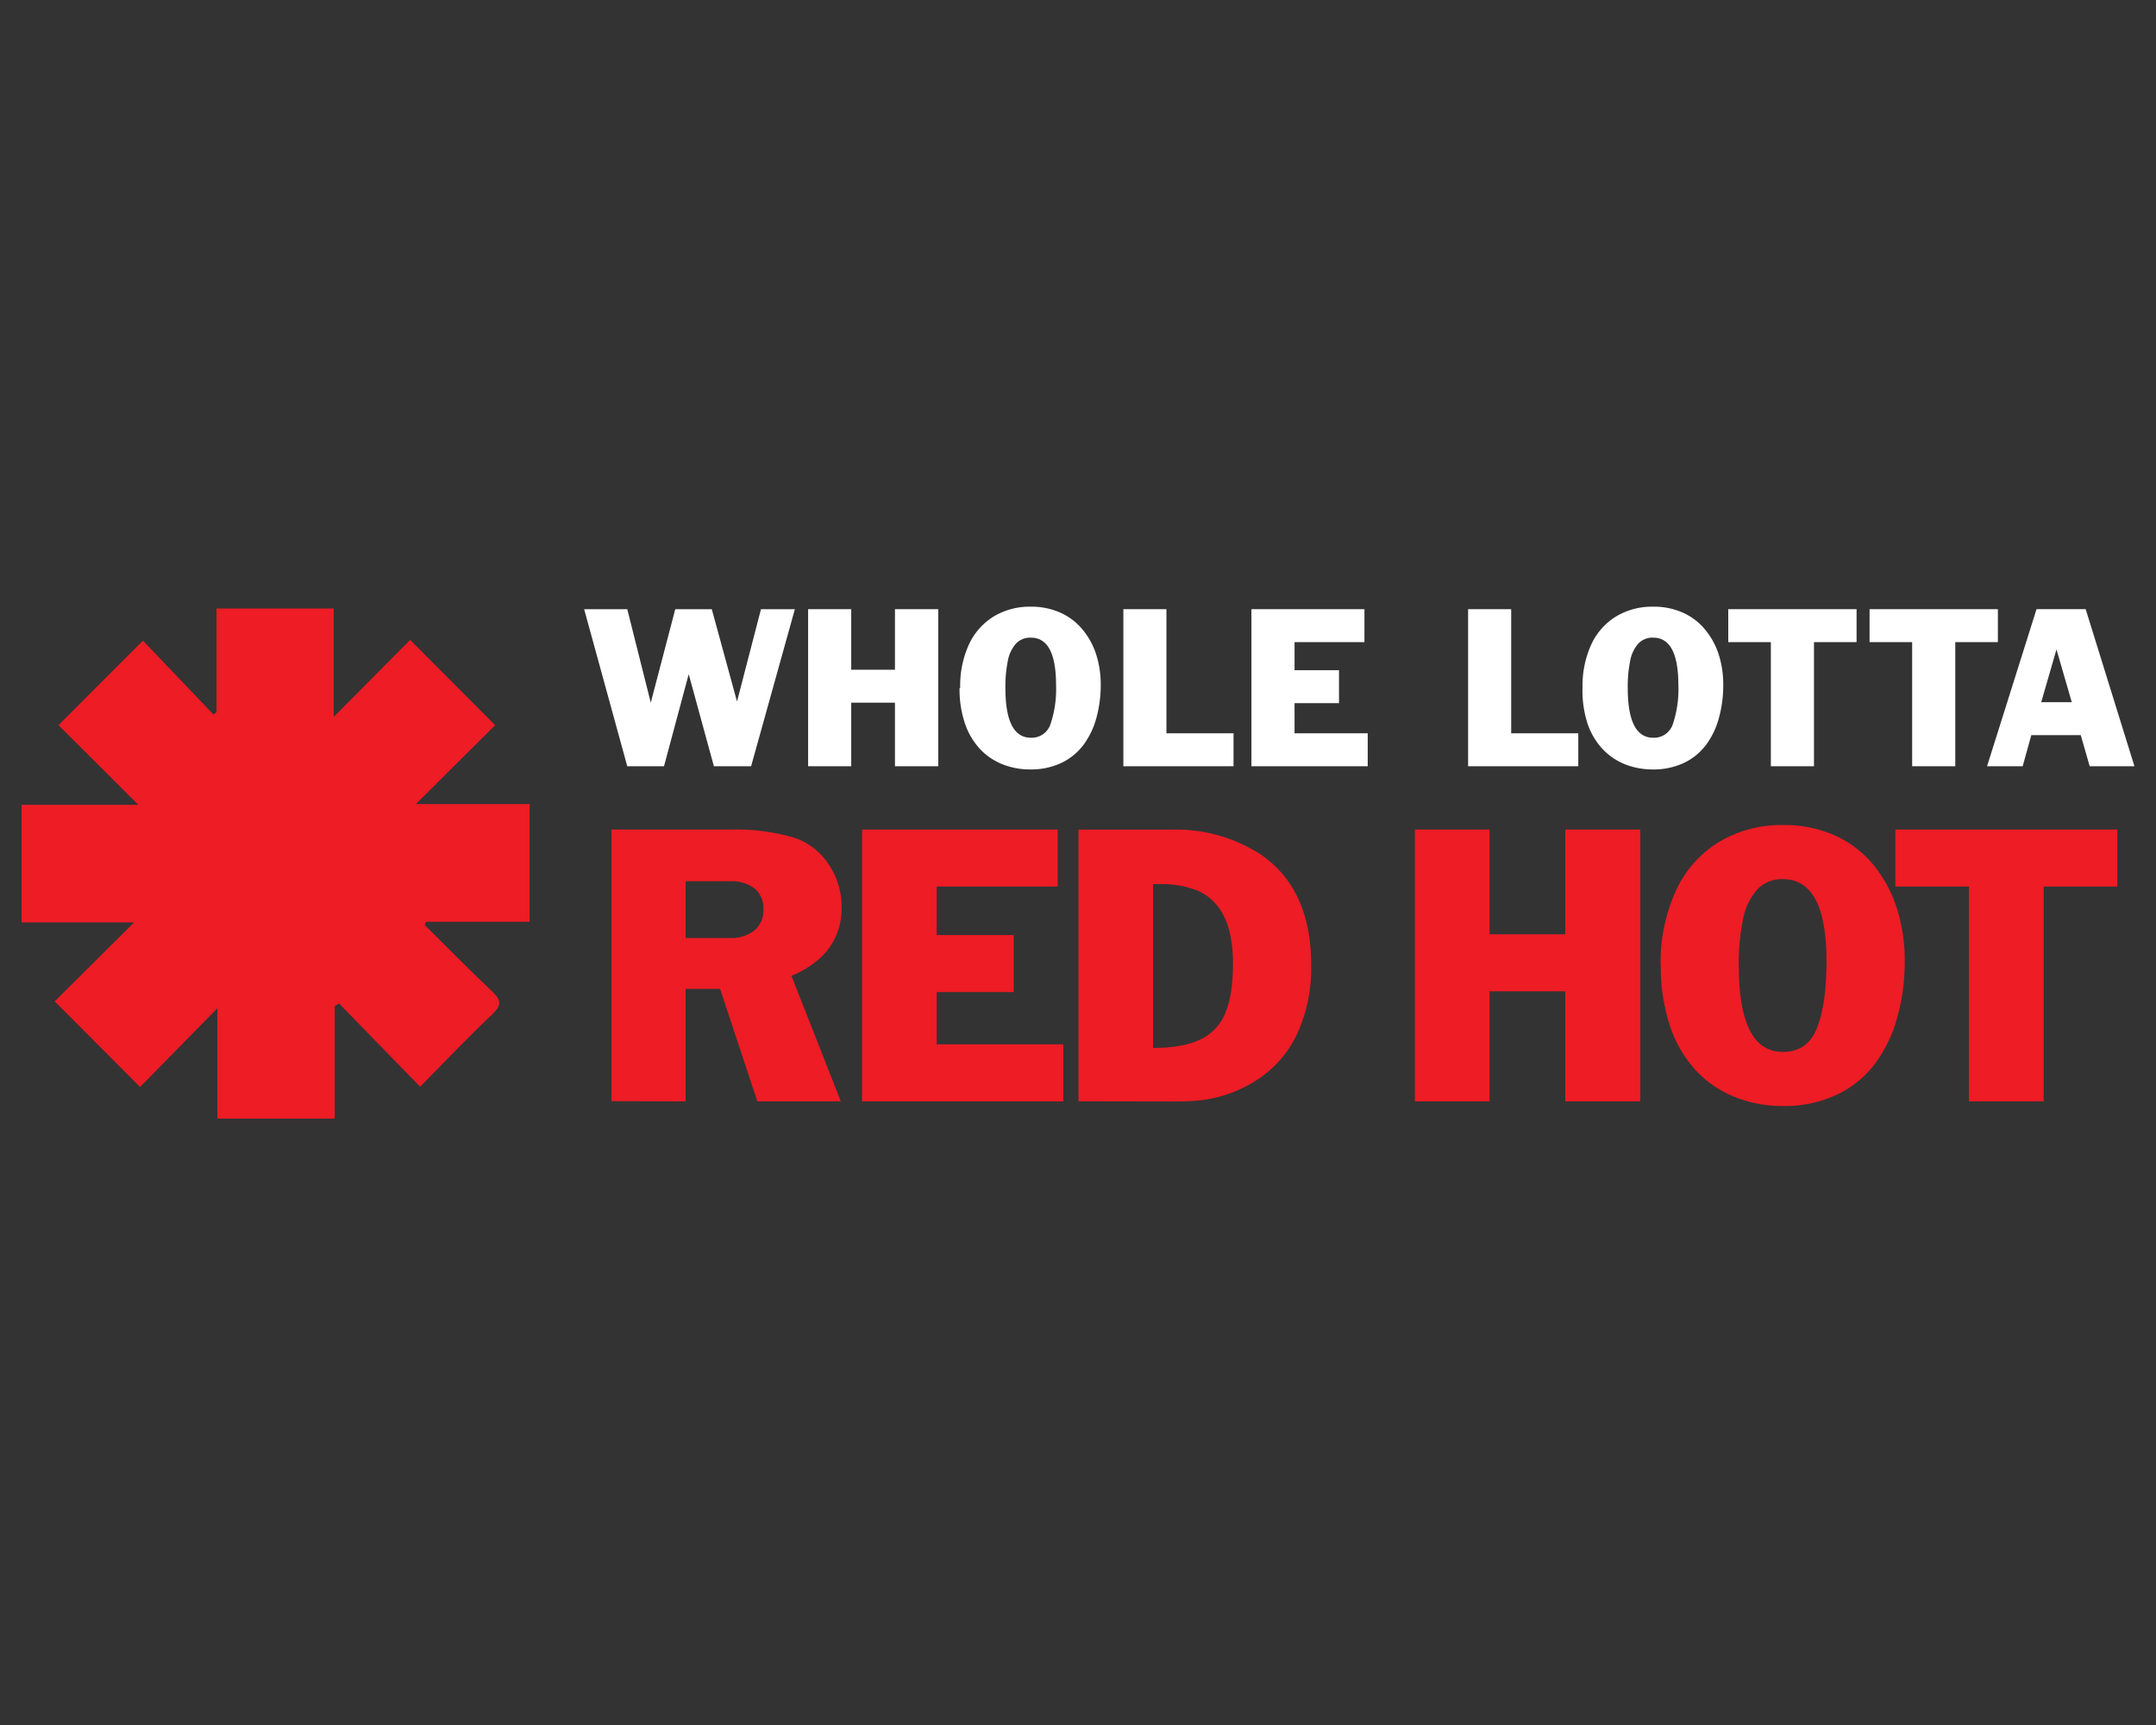 <svg id="Layer_1" data-name="Layer 1" xmlns="http://www.w3.org/2000/svg" xmlns:xlink="http://www.w3.org/1999/xlink" viewBox="0 0 500 400"><rect x="0" y="0" width="500" height="400" fill="#333333" stroke="none"/><defs><style>.cls-1{fill:none;}.cls-2{clip-path:url(#clip-path);}.cls-3{fill:#ed1c25;}.cls-4{fill:#fff;}</style><clipPath id="clip-path"><rect class="cls-1" x="5" y="140.66" width="490" height="118.67"/></clipPath></defs><g class="cls-2"><path class="cls-3" d="M31.1,213.89H5V186.62H32.08L13.56,168.15l19.59-19.6,16.33,17.11.73-.46V141.1H77.39v25.14l17.73-17.86,19.71,19.78L96.44,186.45h26.38v27.3h-24c-.12.24-.23.48-.34.72,5.21,5.16,10.32,10.41,15.66,15.43,2.09,2,2.27,3.17.07,5.26C108.44,240.62,103,246.35,97.43,252l-18.8-19.31-1,.6v26.1H50.4V233.81L32.48,252.06c-6.93-6.94-13.3-13.33-19.8-19.86L31.1,213.89Z"/></g><polygon class="cls-4" points="145.47 177.68 135.47 141.26 145.47 141.26 150.92 162.94 156.6 141.26 165.07 141.26 170.92 162.67 176.48 141.26 184.34 141.26 174.19 177.68 165.56 177.68 159.72 156.33 153.99 177.68 145.47 177.68 145.47 177.68"/><polygon class="cls-4" points="187.41 177.68 187.41 141.26 197.41 141.26 197.41 155.3 207.55 155.3 207.55 141.26 217.6 141.26 217.6 177.68 207.55 177.68 207.55 162.94 197.41 162.94 197.41 177.68 187.41 177.68 187.41 177.68"/><path class="cls-4" d="M233.16,159.5q0,11.56,5.91,11.57a4.58,4.58,0,0,0,4.57-3.21,25.32,25.32,0,0,0,1.27-9q0-11-5.84-11a4.51,4.51,0,0,0-3.48,1.41,8.36,8.36,0,0,0-1.87,4,29.63,29.63,0,0,0-.56,6.18Zm-10.48,0a23,23,0,0,1,2-10,15,15,0,0,1,5.77-6.55,16.22,16.22,0,0,1,8.58-2.27,16.4,16.4,0,0,1,7,1.44,14.23,14.23,0,0,1,5.14,4,17.38,17.38,0,0,1,3.1,5.81,22.93,22.93,0,0,1,1,7,28.64,28.64,0,0,1-1,7.52,18.78,18.78,0,0,1-2.95,6.21,13.85,13.85,0,0,1-5.12,4.22,16.42,16.42,0,0,1-7.28,1.54,17.2,17.2,0,0,1-6.42-1.19,14.51,14.51,0,0,1-5.23-3.55,16.39,16.39,0,0,1-3.49-5.92,24.71,24.71,0,0,1-1.25-8.18Z"/><polygon class="cls-4" points="260.52 177.68 260.52 141.26 270.51 141.26 270.51 170.04 286.07 170.04 286.07 177.68 260.52 177.68 260.52 177.68"/><polygon class="cls-4" points="290.22 177.68 290.22 141.26 316.43 141.26 316.43 148.9 300.22 148.9 300.22 155.41 310.53 155.41 310.53 163.05 300.22 163.05 300.22 170.04 317.19 170.04 317.19 177.68 290.22 177.68 290.22 177.68"/><polygon class="cls-4" points="340.47 177.68 340.47 141.26 350.46 141.26 350.46 170.04 366.02 170.04 366.02 177.68 340.47 177.68 340.47 177.68"/><path class="cls-4" d="M377.49,159.5q0,11.56,5.9,11.57a4.59,4.59,0,0,0,4.58-3.21,25.35,25.35,0,0,0,1.26-9q0-11-5.84-11a4.53,4.53,0,0,0-3.48,1.41,8.35,8.35,0,0,0-1.86,4,29.63,29.63,0,0,0-.56,6.18Zm-10.48,0a23,23,0,0,1,2-10,14.91,14.91,0,0,1,5.77-6.55,16.21,16.21,0,0,1,8.57-2.27,16.44,16.44,0,0,1,7.05,1.44,14.23,14.23,0,0,1,5.14,4,17.38,17.38,0,0,1,3.1,5.81,22.93,22.93,0,0,1,1,7,28.23,28.23,0,0,1-1,7.52,18.57,18.57,0,0,1-2.94,6.21,13.93,13.93,0,0,1-5.12,4.22,16.43,16.43,0,0,1-7.29,1.54,17.24,17.24,0,0,1-6.42-1.19,14.56,14.56,0,0,1-5.22-3.55,16.25,16.25,0,0,1-3.49-5.92A24.71,24.71,0,0,1,367,159.5Z"/><polygon class="cls-4" points="410.68 177.68 410.68 148.9 400.8 148.9 400.8 141.26 430.56 141.26 430.56 148.9 420.68 148.9 420.68 177.68 410.68 177.68 410.68 177.68"/><polygon class="cls-4" points="443.45 177.68 443.45 148.9 433.57 148.9 433.57 141.26 463.33 141.26 463.33 148.9 453.45 148.9 453.45 177.68 443.45 177.68 443.45 177.68"/><path class="cls-4" d="M473.38,162.83h7.09l-3.55-12.24-3.54,12.24Zm-12.56,14.85,11.47-36.42h11.4L495,177.68H484.62l-2.07-7.21H471.08l-2,7.21Z"/><path class="cls-3" d="M159,204.35V217.5h10.19a8.67,8.67,0,0,0,5.77-1.75,6,6,0,0,0,2.08-4.87,5.93,5.93,0,0,0-2-4.82,8.83,8.83,0,0,0-5.81-1.71Zm-17.19,51v-63h27.58a49,49,0,0,1,14.46,1.8,15.17,15.17,0,0,1,8.17,6.06,17.22,17.22,0,0,1,3.15,10.09,15.48,15.48,0,0,1-4.34,11.26,22.44,22.44,0,0,1-7.29,4.71L195,255.39H175.64L167,229.31H159v26.08Z"/><polygon class="cls-3" points="199.93 255.39 199.93 192.35 245.29 192.35 245.29 205.57 217.23 205.57 217.23 216.83 235.09 216.83 235.09 230.05 217.23 230.05 217.23 242.17 246.6 242.17 246.6 255.39 199.93 255.39 199.93 255.39"/><path class="cls-3" d="M267.41,205v38q6.88,0,10.93-1.95a11.39,11.39,0,0,0,5.82-6.15q1.79-4.25,1.78-11.56,0-13.2-8.22-16.82a22.56,22.56,0,0,0-9-1.5Zm-17.3,50.37v-63h21.74A36.23,36.23,0,0,1,292.17,198q11.91,8,11.91,25.79a36.31,36.31,0,0,1-3.28,16,25.68,25.68,0,0,1-9.57,10.8,30.64,30.64,0,0,1-15,4.73c-.82.06-2.31.09-4.45.09Z"/><polygon class="cls-3" points="328.13 255.39 328.13 192.35 345.44 192.35 345.44 216.65 363 216.65 363 192.35 380.39 192.35 380.39 255.39 363 255.39 363 229.87 345.44 229.87 345.44 255.39 328.13 255.39 328.13 255.39"/><path class="cls-3" d="M403.25,223.92q0,20,10.22,20,5.73,0,7.92-5.56t2.19-15.5q0-19-10.11-19a7.79,7.79,0,0,0-6,2.45,14.49,14.49,0,0,0-3.24,6.88,51.35,51.35,0,0,0-1,10.7Zm-18.13,0a40,40,0,0,1,3.53-17.35,25.81,25.81,0,0,1,10-11.33,28,28,0,0,1,14.83-3.92,28.44,28.44,0,0,1,12.2,2.48,24.81,24.81,0,0,1,8.9,6.88,30.52,30.52,0,0,1,5.36,10.06,39.82,39.82,0,0,1,1.79,12,48.92,48.92,0,0,1-1.68,13,31.92,31.92,0,0,1-5.1,10.75,23.75,23.75,0,0,1-8.86,7.3,28.23,28.23,0,0,1-12.61,2.67,29.49,29.49,0,0,1-11.1-2.06,25.14,25.14,0,0,1-9.05-6.14,28.12,28.12,0,0,1-6-10.25,42.63,42.63,0,0,1-2.16-14.15Z"/><polygon class="cls-3" points="456.64 255.39 456.64 205.57 439.55 205.57 439.55 192.35 491.04 192.35 491.04 205.57 473.95 205.57 473.95 255.39 456.64 255.39 456.64 255.39"/></svg>